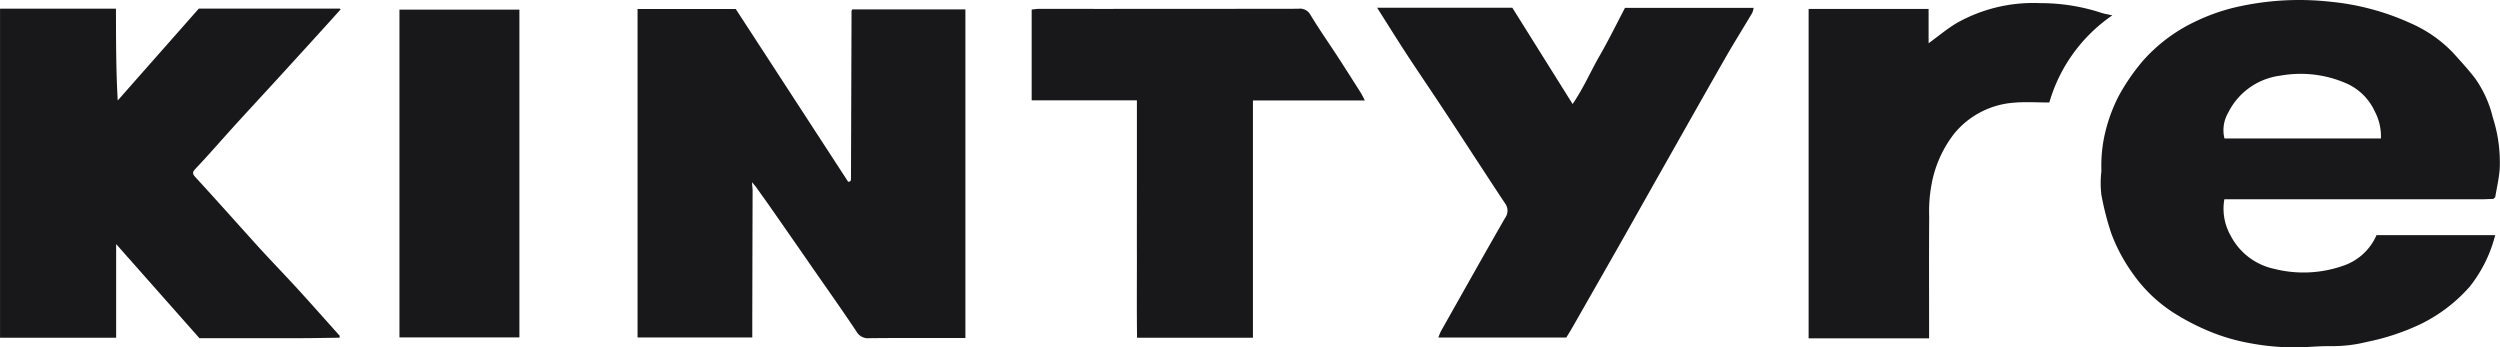 <?xml version="1.0" encoding="UTF-8"?>
<svg xmlns="http://www.w3.org/2000/svg" xmlns:xlink="http://www.w3.org/1999/xlink" width="374.629" height="52.064" viewBox="0 0 374.629 52.064">
  <defs>
    <clipPath id="clip-path">
      <path id="Pfad_5632" data-name="Pfad 5632" d="M0,41.13H374.629V-10.935H0Z" transform="translate(0 10.935)" fill="none"></path>
    </clipPath>
  </defs>
  <g id="kintyre" transform="translate(0 10.935)">
    <g id="Gruppe_4227" data-name="Gruppe 4227" transform="translate(0 -10.935)" clip-path="url(#clip-path)">
      <g id="Gruppe_4221" data-name="Gruppe 4221" transform="translate(314.776 -0.001)">
        <path id="Pfad_5626" data-name="Pfad 5626" d="M46.4,13.777a16.987,16.987,0,0,0-2.638-5.733c-1-1.3-2.128-2.523-3.238-3.757A19.661,19.661,0,0,0,34.164-.164a37.642,37.642,0,0,0-12.1-3.242,42.336,42.336,0,0,0-14.517.914A29.943,29.943,0,0,0,.692.155,24.372,24.372,0,0,0-6.055,5.521a31.009,31.009,0,0,0-3.523,5.123,24.134,24.134,0,0,0-2.3,6.647,21.872,21.872,0,0,0-.333,4.68,14.884,14.884,0,0,0,0,3.595,42.691,42.691,0,0,0,1.481,5.752,25.575,25.575,0,0,0,3.223,6.018,21.982,21.982,0,0,0,5.9,5.733,34.816,34.816,0,0,0,5.528,2.9,29.671,29.671,0,0,0,6.39,1.843,36.57,36.57,0,0,0,5.828.581c2.033.052,4.08-.219,6.118-.186a21.393,21.393,0,0,0,5.314-.633,34.831,34.831,0,0,0,8.042-2.666,23.489,23.489,0,0,0,7.375-5.623A20.556,20.556,0,0,0,46.8,31.57H29.012a8.305,8.305,0,0,1-4.776,4.514,17.949,17.949,0,0,1-10.627.524,9.581,9.581,0,0,1-6.475-5,8.133,8.133,0,0,1-.919-5.414h1.9q18.283,0,36.572,0c.152,0,.3,0,.457,0,.3-.01.609-.019.914-.033l.457-.014c.1-.086.19-.167.286-.252-.1.086-.19.167-.286.252.1-.086.19-.167.286-.252.229-1.409.567-2.809.671-4.228a21.938,21.938,0,0,0-1.081-7.88M29.674,17.086H6.23a5.164,5.164,0,0,1,.548-3.842,10.137,10.137,0,0,1,7.837-5.571,17.124,17.124,0,0,1,9.608,1.043,8.44,8.44,0,0,1,4.542,4.338,7.975,7.975,0,0,1,.909,4.033" transform="translate(12.335 3.663)" fill="#18181b"></path>
      </g>
      <g id="Gruppe_4222" data-name="Gruppe 4222" transform="translate(95.538 1.345)">
        <path id="Pfad_5627" data-name="Pfad 5627" d="M25.332.218,25.247,25.4a1.163,1.163,0,0,1-.052.286.208.208,0,0,1-.1.09c-.048.019-.1.024-.267.067C19.19,17.178,13.539,8.489,7.977-.058H-6.735V49.164H10.458c0-.914,0-1.771,0-2.623q.021-9.777.048-19.545c-.024-.257-.048-.509-.1-1.1.329.386.448.524.567.657h0c.386.548.776,1.1,1.167,1.643s.781,1.1,1.162,1.643q3.135,4.492,6.252,8.994c2.181,3.142,4.4,6.261,6.513,9.442a1.985,1.985,0,0,0,1.938,1c3.395-.038,6.79-.029,10.189-.033h4.2V.009H25.437c-.062.124-.1.167-.1.209" transform="translate(6.735 0.058)" fill="#18181b"></path>
      </g>
      <g id="Gruppe_4223" data-name="Gruppe 4223" transform="translate(0.001 1.285)">
        <path id="Pfad_5628" data-name="Pfad 5628" d="M40.261,0H19.092C15.121,4.5,11.027,9.132,6.937,13.77,6.67,9.089,6.684,4.528,6.67.014H-10.7V49.327H6.7V35.291c4.347,4.914,8.432,9.527,12.479,14.1,5.209,0,10.275.01,15.341,0q1.414-.007,2.833-.029c.943-.014,1.89-.029,2.833-.038a.373.373,0,0,1-.01-.067.243.243,0,0,1,.019-.129c.01-.019.019-.038.033-.062-2.085-2.328-4.157-4.671-6.266-6.985-1.876-2.052-3.823-4.052-5.695-6.1-3.228-3.552-6.4-7.142-9.656-10.68-.476-.519-.538-.752-.019-1.3,2.024-2.133,3.933-4.347,5.9-6.513,2.209-2.428,4.447-4.828,6.656-7.251q3.685-4.028,7.351-8.07C39.075,1.538,39.637.9,40.351.1c-.043-.024-.081-.052-.124-.076.01-.01.024-.019.033-.029" transform="translate(10.704)" fill="#18181b"></path>
      </g>
      <g id="Gruppe_4224" data-name="Gruppe 4224" transform="translate(206.364 1.156)">
        <path id="Pfad_5629" data-name="Pfad 5629" d="M26.314,5.736c-1.338,2.324-2.385,4.785-4.014,7.171-3.114-4.971-6.09-9.723-9.037-14.432H-7C-5.434.937-4.039,3.189-2.587,5.412c1.676,2.562,3.414,5.1,5.1,7.656,1.638,2.466,3.247,4.947,4.866,7.423,1.6,2.443,3.195,4.895,4.814,7.332a1.8,1.8,0,0,1,0,2.133C8.94,35.613,5.755,41.3,2.555,46.974a6.913,6.913,0,0,0-.367.924H21.353c.3-.5.6-.962.867-1.433q3.392-5.935,6.771-11.87c2.147-3.78,4.271-7.57,6.413-11.356,3.247-5.733,6.48-11.475,9.756-17.2,1.3-2.276,2.709-4.514,4.047-6.775a2.965,2.965,0,0,0,.219-.771H30.152c-1.29,2.452-2.481,4.885-3.838,7.242" transform="translate(6.996 1.525)" fill="#18181b"></path>
      </g>
      <g id="Gruppe_4225" data-name="Gruppe 4225" transform="translate(154.597 1.317)">
        <path id="Pfad_5630" data-name="Pfad 5630" d="M36.327,5.823c-1.4-2.162-2.895-4.28-4.219-6.475a1.754,1.754,0,0,0-1.809-.9q-19.462.029-38.919.019c-.362,0-.724.071-1.038.1V12.165H6.111V24.092c0,3.957-.01,7.913,0,11.875,0,3.928-.029,7.856.024,11.779H23.5V12.193H40.274c-.29-.548-.424-.848-.6-1.128-1.109-1.752-2.214-3.5-3.347-5.242" transform="translate(9.658 1.548)" fill="#18181b"></path>
      </g>
      <g id="Gruppe_4226" data-name="Gruppe 4226" transform="translate(271.024 0.465)">
        <path id="Pfad_5631" data-name="Pfad 5631" d="M34.645,1.149A29.184,29.184,0,0,0,25.48-.3a23.343,23.343,0,0,0-12.527,3c-1.443.862-2.714,1.943-4.185,3.014V.573H-9.211v49.36H8.844V48.462c0-5.595-.029-11.194.014-16.788a21.721,21.721,0,0,1,.333-4.7,17.464,17.464,0,0,1,3.433-7.742,12.764,12.764,0,0,1,8.994-4.618c1.686-.148,3.4-.024,5.242-.024A23.862,23.862,0,0,1,36.3,1.53c-.728-.162-1.209-.229-1.652-.381" transform="translate(9.211 0.305)" fill="#18181b"></path>
      </g>
    </g>
    <path id="Pfad_5633" data-name="Pfad 5633" d="M12.572,38.486H30.546V-10.632H12.572Z" transform="translate(47.287 1.14)" fill="#18181b"></path>
  </g>
</svg>
